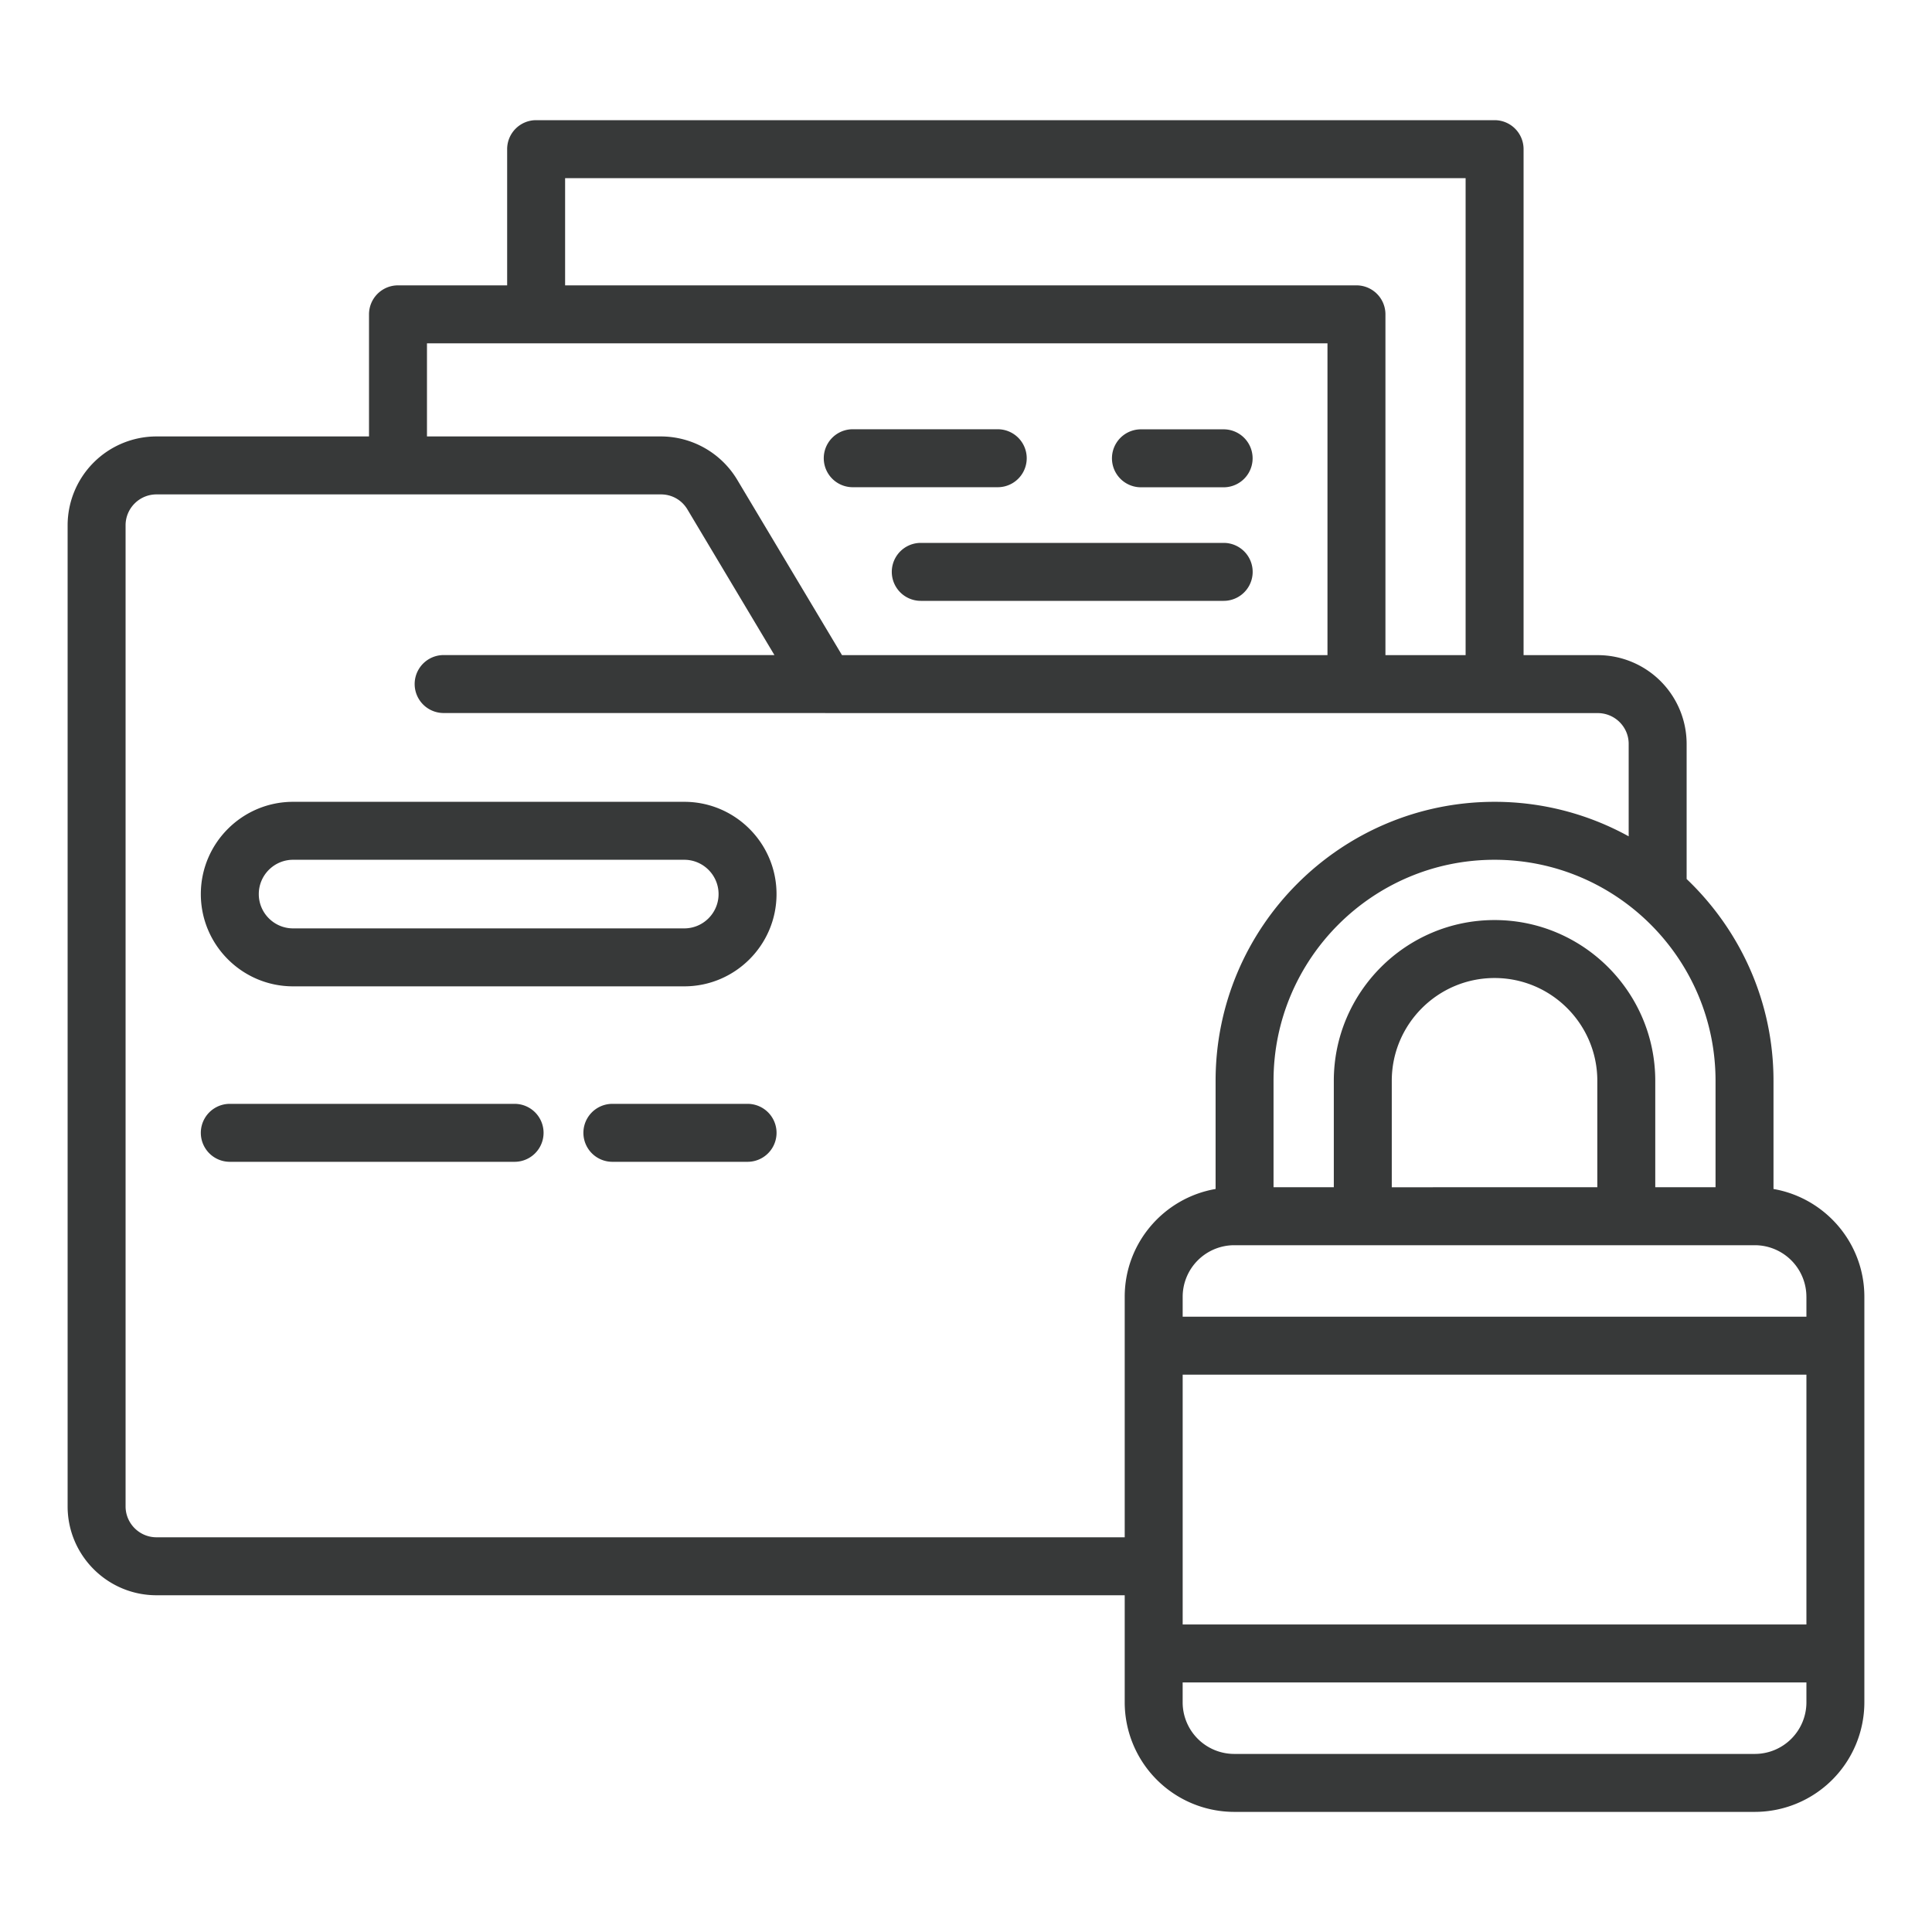 <svg xmlns="http://www.w3.org/2000/svg" viewBox="0 0 100 100" id="FileEncryption"><path d="M91.796 61.541v-5.599c0-4.108-1.733-7.812-4.496-10.444V38.5a4.6 4.6 0 0 0-4.6-4.59h-3.84V7.72a1.5 1.5 0 0 0-1.5-1.5H27.75a1.5 1.5 0 0 0-1.5 1.5v7.05H20.6a1.5 1.5 0 0 0-1.5 1.5v6.32h-11a4.605 4.605 0 0 0-4.6 4.6v50.78c0 2.536 2.063 4.6 4.6 4.6h50.115v5.544a5.675 5.675 0 0 0 5.669 5.669H90.83a5.675 5.675 0 0 0 5.669-5.67V67.123c0-2.797-2.037-5.12-4.704-5.581zm-30.581 9.611H93.5v12.931H61.215v-12.93zm32.285-4.03v1.03H61.215v-1.03a2.672 2.672 0 0 1 2.669-2.67H90.83a2.672 2.672 0 0 1 2.669 2.67zm-10.823-5.67H72.038v-5.51c0-2.934 2.387-5.32 5.32-5.32s5.319 2.386 5.319 5.32v5.51zm6.119-5.51v5.51h-3.12v-5.51c0-4.588-3.732-8.32-8.319-8.32s-8.319 3.732-8.319 8.32v5.51h-3.12v-5.51c0-6.308 5.132-11.44 11.44-11.44s11.438 5.132 11.438 11.44zM29.25 9.22h46.61v24.69h-4.15V16.27a1.5 1.5 0 0 0-1.5-1.5H29.25V9.22zm-7.15 8.55h46.61v16.14H43.582l-5.424-9.078a4.617 4.617 0 0 0-3.948-2.242H22.1v-4.82zm-14 61.8c-.882 0-1.6-.718-1.6-1.6V27.19c0-.882.718-1.6 1.6-1.6h26.11c.568 0 1.081.29 1.372.78l4.502 7.536H22.963a1.5 1.5 0 0 0 0 3h19.734c.011 0 .022.004.033.004H82.7c.882 0 1.6.714 1.6 1.59v4.788a14.345 14.345 0 0 0-6.943-1.786c-7.96 0-14.438 6.478-14.438 14.44v5.599c-2.667.46-4.704 2.784-4.704 5.58V79.57H8.1zM90.83 90.783H63.884a2.672 2.672 0 0 1-2.67-2.67v-1.03H93.5v1.03a2.672 2.672 0 0 1-2.669 2.67z" fill="#373939" class="color000000 svgShape"></path><path d="M35.419 41.502H15.17c-2.633 0-4.775 2.143-4.775 4.776s2.142 4.775 4.775 4.775h20.248c2.633 0 4.775-2.142 4.775-4.775s-2.142-4.776-4.775-4.776zm0 6.551H15.17c-.979 0-1.775-.796-1.775-1.775s.796-1.776 1.775-1.776h20.248c.978 0 1.775.797 1.775 1.776s-.797 1.775-1.775 1.775zm8.719-22.835h7.505a1.5 1.5 0 0 0 0-3h-7.505a1.5 1.5 0 0 0 0 3zm14.917.004h4.28a1.5 1.5 0 0 0 0-3h-4.28a1.5 1.5 0 0 0 0 3zm4.283 2.878H47.659a1.5 1.5 0 0 0 0 3h15.679a1.5 1.5 0 0 0 0-3zM26.635 57.135h-14.74a1.5 1.5 0 0 0 0 3h14.74a1.5 1.5 0 0 0 0-3zm12.06 0h-6.998a1.5 1.5 0 0 0 0 3h6.997a1.5 1.5 0 0 0 0-3z" fill="#373939" class="color000000 svgShape"></path></svg>